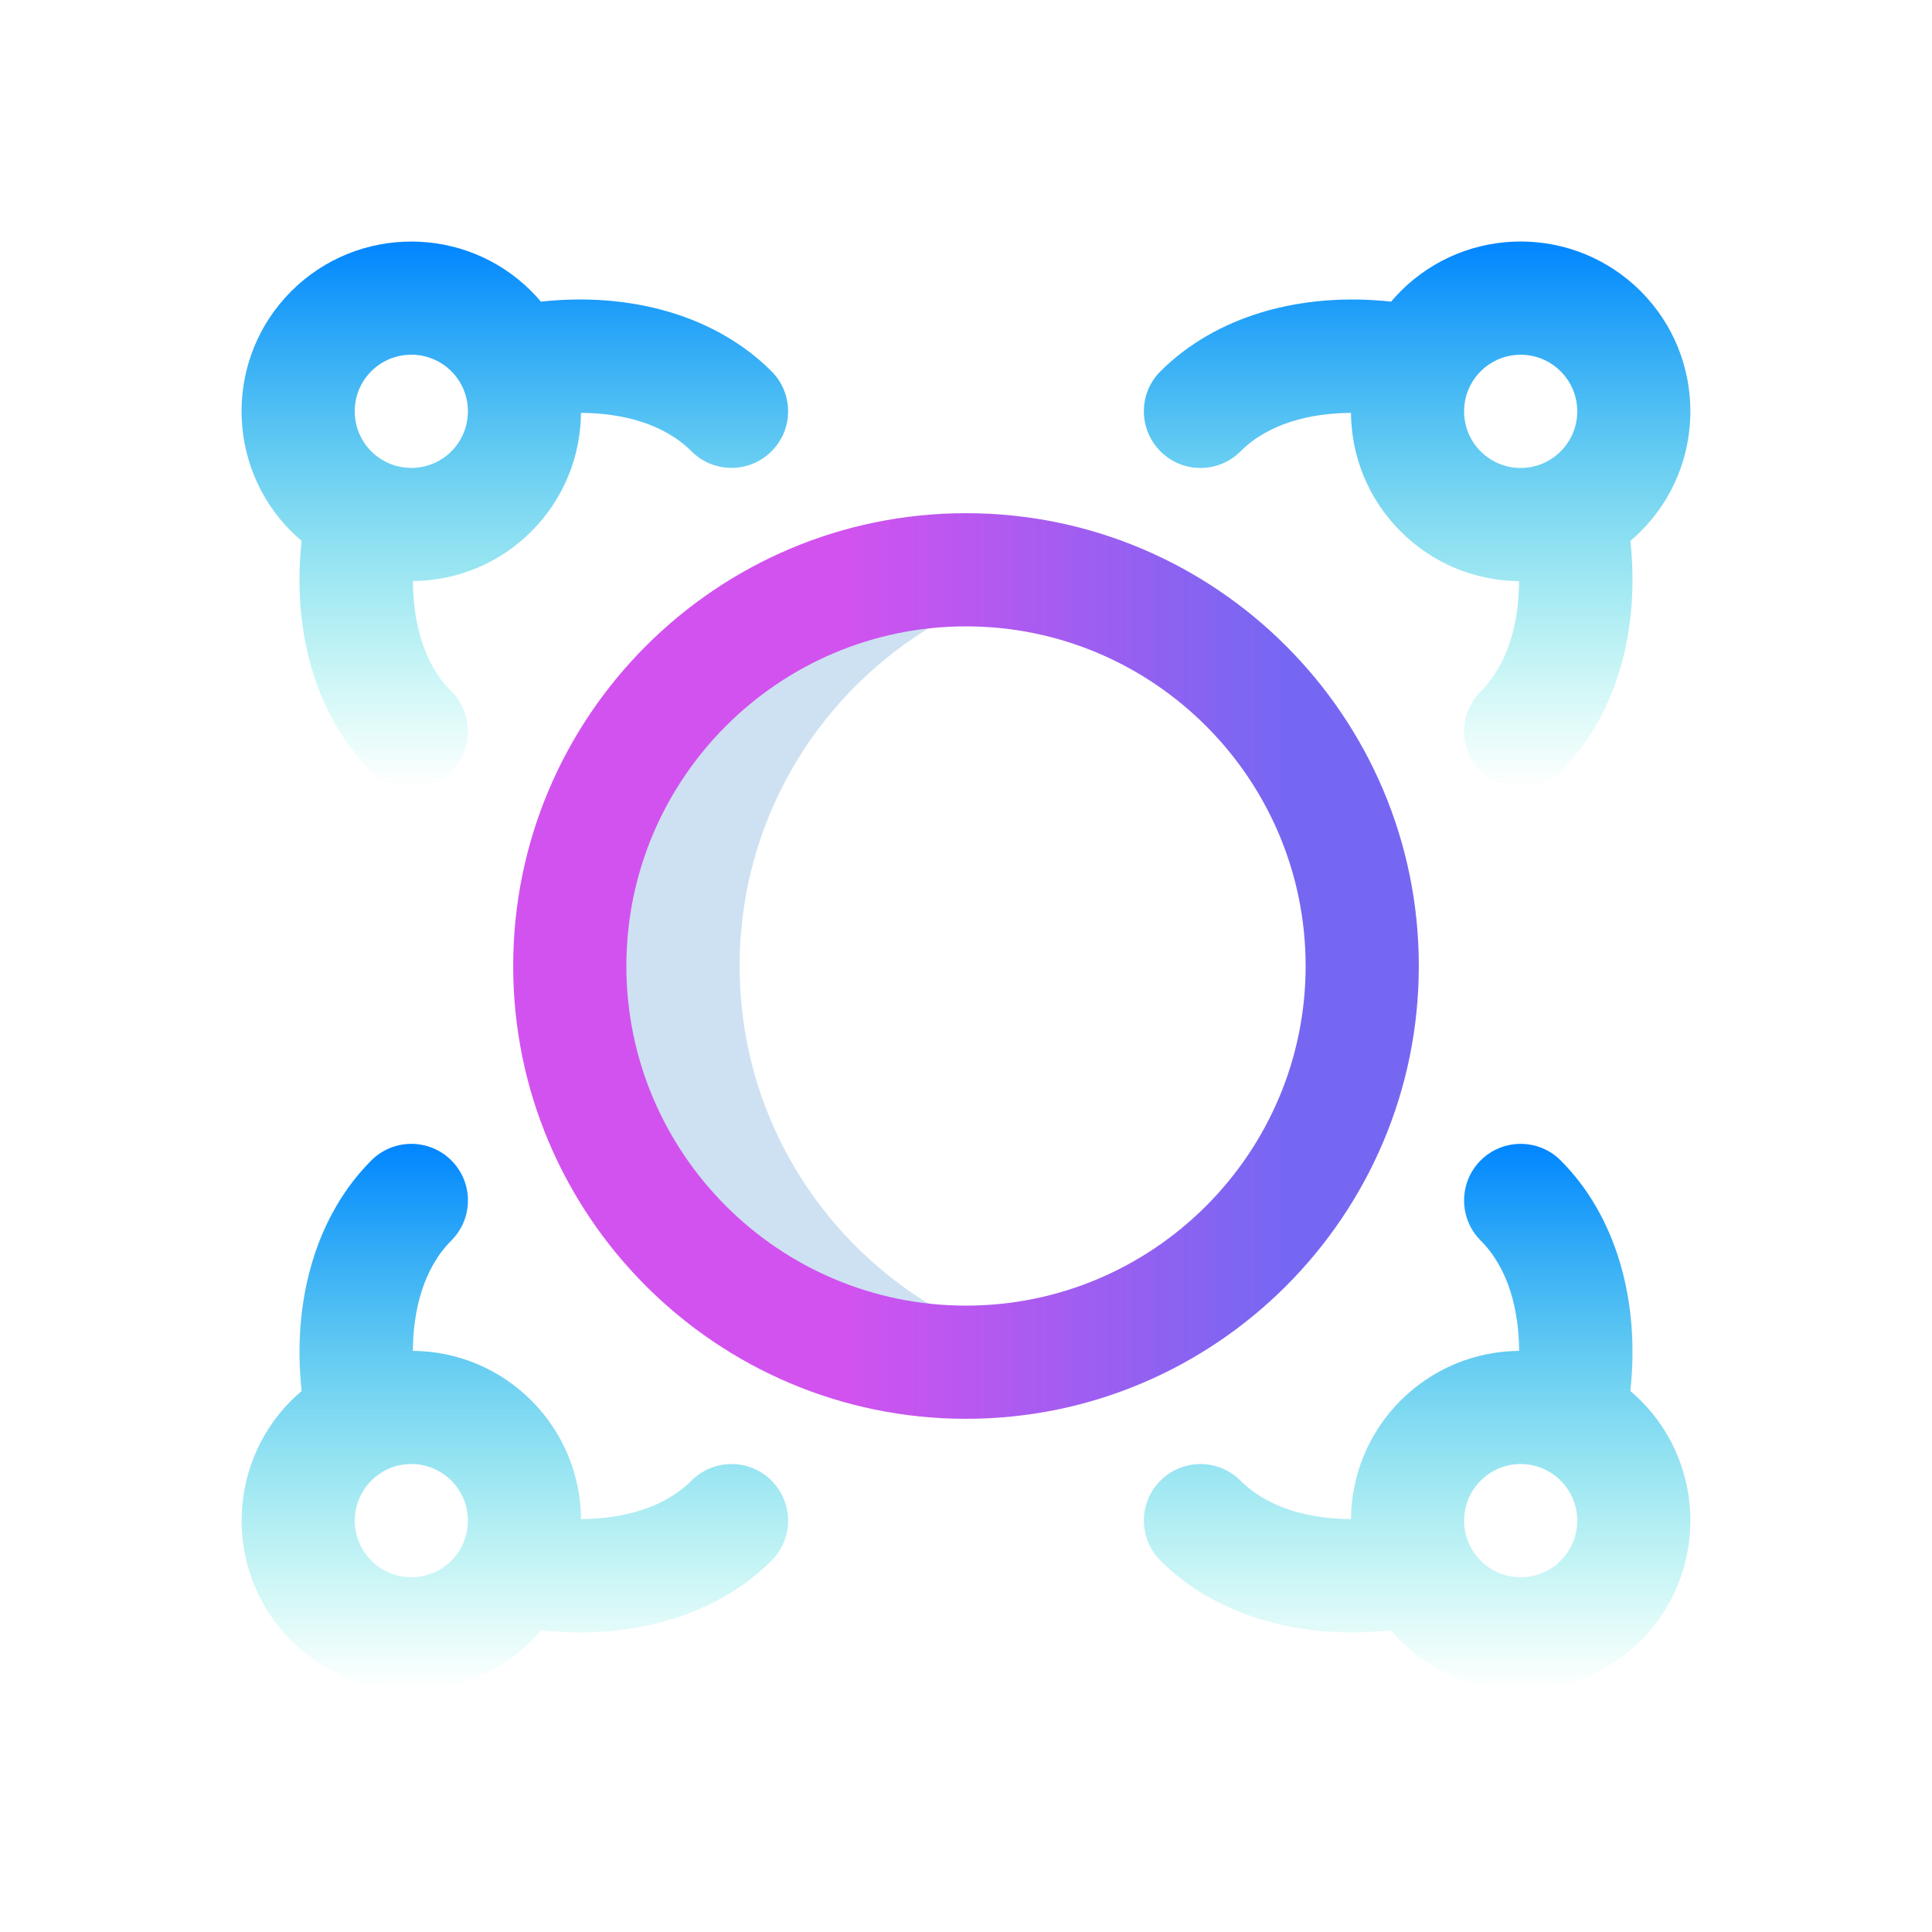 <svg width="24" height="24" viewBox="0 0 24 24" fill="none" xmlns="http://www.w3.org/2000/svg">
<g clip-path="url(#clip0_6102_43815)">
<path d="M9.188 12C9.188 9.644 10.843 7.675 13.055 7.192C12.715 7.118 12.362 7.078 12 7.078C9.282 7.078 7.078 9.282 7.078 12C7.078 14.718 9.282 16.922 12 16.922C12.362 16.922 12.715 16.882 13.055 16.808C10.843 16.325 9.188 14.356 9.188 12Z" fill="#CEE1F2"/>
<path d="M17.399 3.618C17.357 3.66 17.318 3.703 17.281 3.747C16.141 3.624 15.095 3.934 14.415 4.613C14.141 4.887 14.141 5.332 14.416 5.607C14.69 5.882 15.135 5.882 15.41 5.607C15.758 5.259 16.278 5.132 16.782 5.129C16.787 5.663 16.992 6.195 17.399 6.601C17.792 6.995 18.315 7.214 18.871 7.219C18.868 7.723 18.741 8.242 18.393 8.59C18.118 8.865 18.118 9.31 18.393 9.584C18.668 9.859 19.113 9.859 19.387 9.584C20.066 8.905 20.376 7.859 20.253 6.719C20.297 6.682 20.34 6.643 20.382 6.601C21.204 5.779 21.204 4.441 20.382 3.618C19.557 2.794 18.223 2.794 17.399 3.618ZM18.393 4.613C18.668 4.338 19.113 4.338 19.387 4.613C19.662 4.887 19.662 5.333 19.387 5.607C19.113 5.882 18.668 5.882 18.393 5.607C18.119 5.333 18.119 4.887 18.393 4.613Z" fill="url(#paint0_linear_6102_43815)"/>
<path d="M6.719 3.747C6.682 3.703 6.643 3.659 6.601 3.618C5.779 2.795 4.44 2.795 3.618 3.618C2.795 4.44 2.795 5.778 3.618 6.601C3.659 6.642 3.703 6.681 3.747 6.719C3.623 7.858 3.933 8.905 4.612 9.584C4.887 9.858 5.332 9.859 5.607 9.584C5.881 9.309 5.881 8.864 5.607 8.59C5.259 8.242 5.132 7.722 5.129 7.218C5.685 7.213 6.207 6.995 6.601 6.601C7.007 6.195 7.213 5.662 7.217 5.129C7.722 5.131 8.242 5.259 8.59 5.606C8.864 5.881 9.31 5.881 9.584 5.606C9.859 5.332 9.859 4.887 9.584 4.612C8.905 3.933 7.858 3.623 6.719 3.747ZM5.607 5.607C5.332 5.881 4.887 5.881 4.612 5.607C4.338 5.332 4.338 4.886 4.612 4.612C4.886 4.338 5.333 4.338 5.607 4.612C5.881 4.886 5.881 5.332 5.607 5.607Z" fill="url(#paint1_linear_6102_43815)"/>
<path d="M16.782 18.871C16.278 18.868 15.758 18.741 15.41 18.393C15.135 18.118 14.69 18.118 14.416 18.393C14.141 18.667 14.141 19.113 14.416 19.387C14.997 19.968 15.848 20.279 16.795 20.279C16.954 20.279 17.117 20.27 17.281 20.253C17.318 20.297 17.357 20.34 17.399 20.381C18.223 21.206 19.557 21.206 20.382 20.381C21.204 19.559 21.204 18.221 20.382 17.398C20.34 17.357 20.297 17.318 20.253 17.28C20.376 16.141 20.067 15.095 19.387 14.415C19.113 14.141 18.668 14.141 18.393 14.415C18.119 14.69 18.119 15.135 18.393 15.41C18.741 15.758 18.868 16.277 18.871 16.781C18.315 16.786 17.793 17.005 17.399 17.398C16.992 17.805 16.787 18.337 16.782 18.871ZM18.393 18.393C18.668 18.118 19.113 18.118 19.387 18.393C19.662 18.667 19.662 19.113 19.387 19.387C19.113 19.662 18.668 19.662 18.393 19.387C18.119 19.113 18.119 18.667 18.393 18.393Z" fill="url(#paint2_linear_6102_43815)"/>
<path d="M3.618 20.381C4.441 21.204 5.779 21.204 6.601 20.381C6.643 20.34 6.682 20.297 6.719 20.253C6.883 20.27 7.046 20.279 7.205 20.279C8.153 20.279 9.003 19.968 9.584 19.387C9.859 19.113 9.859 18.667 9.584 18.393C9.31 18.118 8.865 18.118 8.59 18.393C8.242 18.741 7.722 18.868 7.218 18.871C7.213 18.337 7.008 17.805 6.601 17.398C6.208 17.005 5.685 16.786 5.129 16.781C5.132 16.277 5.259 15.758 5.607 15.41C5.882 15.135 5.882 14.69 5.607 14.415C5.332 14.141 4.887 14.141 4.613 14.415C3.934 15.095 3.624 16.141 3.747 17.28C3.703 17.318 3.66 17.357 3.618 17.398C2.796 18.221 2.796 19.559 3.618 20.381ZM5.607 19.387C5.333 19.661 4.887 19.661 4.613 19.387C4.338 19.113 4.338 18.667 4.613 18.393C4.887 18.118 5.332 18.118 5.607 18.393C5.881 18.667 5.881 19.113 5.607 19.387Z" fill="url(#paint3_linear_6102_43815)"/>
<path d="M12 6.375C8.898 6.375 6.375 8.898 6.375 12C6.375 15.101 8.898 17.625 12 17.625C15.102 17.625 17.625 15.101 17.625 12C17.625 8.898 15.102 6.375 12 6.375ZM12 16.219C9.674 16.219 7.781 14.326 7.781 12C7.781 9.674 9.674 7.781 12 7.781C14.326 7.781 16.219 9.674 16.219 12C16.219 14.326 14.326 16.219 12 16.219Z" fill="url(#paint4_linear_6102_43815)"/>
</g>
<defs>
<linearGradient id="paint0_linear_6102_43815" x1="17.604" y1="3" x2="17.604" y2="9.79" gradientUnits="userSpaceOnUse">
<stop stop-color="#0085FF"/>
<stop offset="1" stop-color="#04E4C9" stop-opacity="0"/>
</linearGradient>
<linearGradient id="paint1_linear_6102_43815" x1="6.396" y1="3.001" x2="6.396" y2="9.79" gradientUnits="userSpaceOnUse">
<stop stop-color="#0085FF"/>
<stop offset="1" stop-color="#04E4C9" stop-opacity="0"/>
</linearGradient>
<linearGradient id="paint2_linear_6102_43815" x1="17.604" y1="14.21" x2="17.604" y2="21" gradientUnits="userSpaceOnUse">
<stop stop-color="#0085FF"/>
<stop offset="1" stop-color="#04E4C9" stop-opacity="0"/>
</linearGradient>
<linearGradient id="paint3_linear_6102_43815" x1="6.396" y1="14.21" x2="6.396" y2="20.998" gradientUnits="userSpaceOnUse">
<stop stop-color="#0085FF"/>
<stop offset="1" stop-color="#04E4C9" stop-opacity="0"/>
</linearGradient>
<linearGradient id="paint4_linear_6102_43815" x1="10.48" y1="13.103" x2="15.918" y2="13.103" gradientUnits="userSpaceOnUse">
<stop stop-color="#D252EF"/>
<stop offset="1" stop-color="#7667F2"/>
</linearGradient>
<clipPath id="clip0_6102_43815">
<rect width="18" height="18" fill="white" transform="translate(3 3)"/>
</clipPath>
</defs>
</svg>
